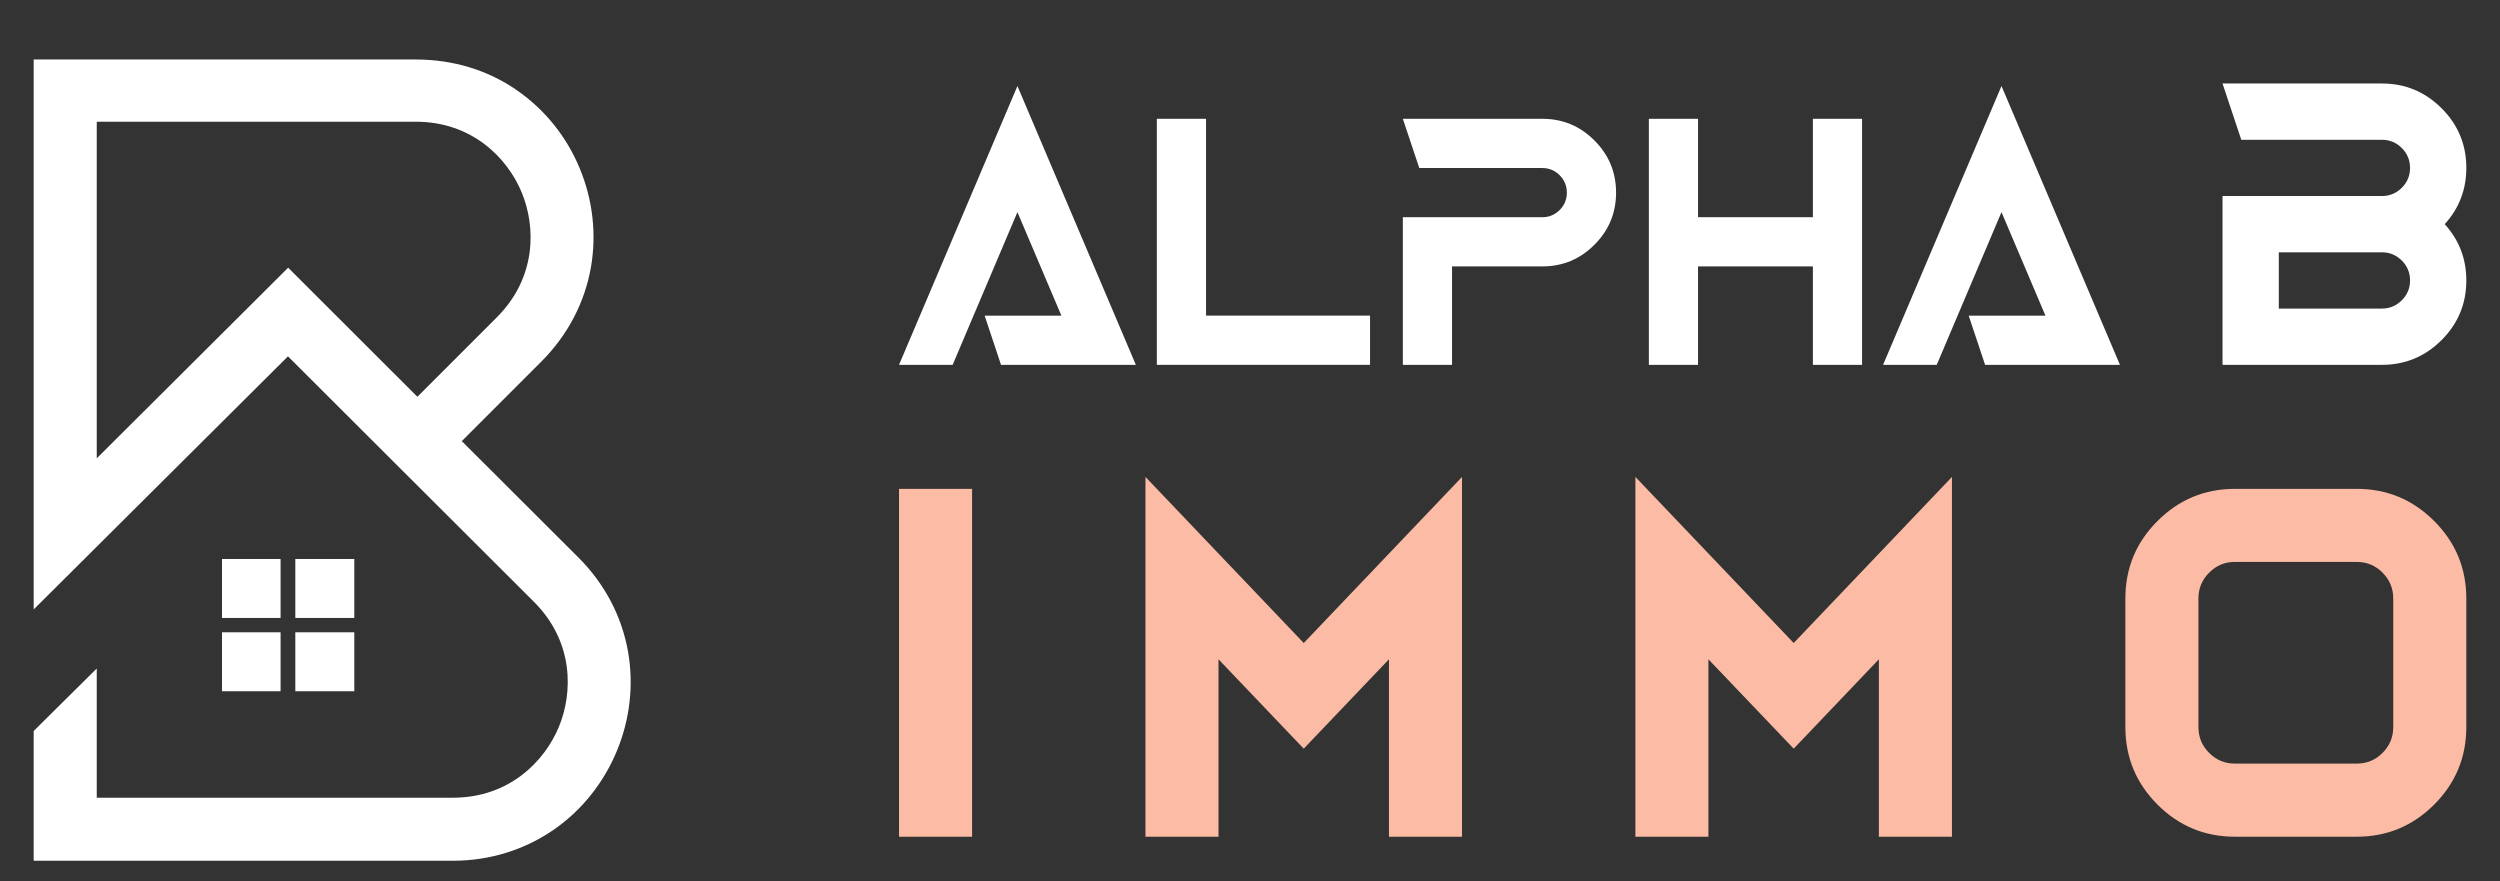 <?xml version="1.0" encoding="utf-8"?>
<!-- Generator: Adobe Illustrator 16.0.0, SVG Export Plug-In . SVG Version: 6.00 Build 0)  -->
<!DOCTYPE svg PUBLIC "-//W3C//DTD SVG 1.1//EN" "http://www.w3.org/Graphics/SVG/1.1/DTD/svg11.dtd">
<svg version="1.1" id="Calque_1" xmlns="http://www.w3.org/2000/svg" xmlns:xlink="http://www.w3.org/1999/xlink" x="0px" y="0px"
	 width="156px" height="55px" viewBox="0 0 156 55" enable-background="new 0 0 156 55" xml:space="preserve">
<rect x="0" y="0" width="156" height="55" fill="#333333" stroke="none"/>
<g>
	<g>
		<path fill="#FFFFFF" d="M62.464,22.766l-1.023-3.07h4.79l-2.744-6.459l-4.042,9.529h-3.346l7.388-17.398l7.39,17.398H62.464z"/>
		<path fill="#FFFFFF" d="M75.257,19.695h10.234v3.07H72.187V7.413h3.07V19.695z"/>
		<path fill="#FFFFFF" d="M88.562,10.483l-1.024-3.07h8.701c1.269,0,2.354,0.45,3.252,1.351c0.902,0.901,1.352,1.986,1.352,3.256
			c0,1.268-0.449,2.352-1.352,3.254c-0.898,0.9-1.983,1.35-3.252,1.35h-5.631v6.143h-3.07v-9.212h8.701
			c0.423,0,0.785-0.151,1.086-0.45c0.299-0.301,0.447-0.662,0.447-1.084c0-0.423-0.148-0.785-0.447-1.086
			c-0.301-0.299-0.663-0.45-1.086-0.45H88.562z"/>
		<path fill="#FFFFFF" d="M105.957,16.623v6.143h-3.068V7.413h3.068v6.141h7.168V7.413h3.068v15.353h-3.068v-6.143H105.957z"/>
		<path fill="#FFFFFF" d="M123.87,22.766l-1.024-3.07h4.789l-2.742-6.459l-4.041,9.529h-3.349l7.39-17.398l7.391,17.398H123.87z"/>
		<path fill="#FFFFFF" d="M138.685,22.766V12.232h9.947c0.482,0,0.896-0.171,1.241-0.514c0.343-0.344,0.514-0.758,0.514-1.241
			s-0.171-0.896-0.514-1.241c-0.346-0.342-0.759-0.514-1.241-0.514h-8.776l-1.171-3.512h9.947c1.451,0,2.69,0.516,3.723,1.545
			c1.029,1.03,1.544,2.271,1.544,3.722c0,1.35-0.45,2.521-1.348,3.511c0.897,0.991,1.348,2.16,1.348,3.51
			c0,1.453-0.515,2.693-1.544,3.722c-1.032,1.03-2.271,1.546-3.723,1.546H138.685z M142.197,19.255h6.435
			c0.482,0,0.896-0.173,1.241-0.517c0.343-0.342,0.514-0.756,0.514-1.24c0-0.482-0.171-0.897-0.514-1.24
			c-0.346-0.343-0.759-0.514-1.241-0.514h-6.435V19.255z"/>
	</g>
	<g>
		<path fill="#FCBBA4" d="M60.658,52.211h-4.559V30.504h4.559V52.211z"/>
		<path fill="#FCBBA4" d="M76.035,41.14v11.071h-4.558V29.76l9.877,10.364L91.23,29.76v22.451h-4.559V41.14l-5.318,5.577
			L76.035,41.14z"/>
		<path fill="#FCBBA4" d="M106.605,41.14v11.071h-4.556V29.76l9.878,10.364l9.875-10.364v22.451h-4.56V41.14l-5.315,5.577
			L106.605,41.14z"/>
		<path fill="#FCBBA4" d="M147.059,30.504c1.883,0,3.495,0.67,4.832,2.005c1.337,1.337,2.007,2.949,2.007,4.835v8.026
			c0,1.886-0.67,3.498-2.007,4.837c-1.337,1.337-2.949,2.004-4.832,2.004h-7.599c-1.883,0-3.494-0.667-4.832-2.004
			c-1.337-1.339-2.005-2.951-2.005-4.837v-8.026c0-1.886,0.668-3.498,2.005-4.835c1.338-1.335,2.949-2.005,4.832-2.005H147.059z
			 M139.46,35.063c-0.627,0-1.165,0.222-1.608,0.669c-0.447,0.445-0.67,0.983-0.67,1.612v8.026c0,0.631,0.223,1.167,0.67,1.612
			c0.443,0.447,0.981,0.667,1.608,0.667h7.599c0.627,0,1.166-0.22,1.611-0.667c0.445-0.445,0.668-0.981,0.668-1.612v-8.026
			c0-0.629-0.223-1.167-0.668-1.612c-0.445-0.447-0.984-0.669-1.611-0.669H139.46z"/>
	</g>
	<g>
		<path fill="#FFFFFF" d="M39.193,40.682c-0.386-2.218-1.46-4.259-3.108-5.902l-7.269-7.254l4.958-4.958
			c1.645-1.645,2.717-3.687,3.102-5.903c0.357-2.061,0.114-4.192-0.702-6.162c-0.816-1.97-2.151-3.627-3.861-4.831
			c-1.839-1.297-4.041-1.96-6.368-1.96H2.102v34.316l15.867-15.792l15.348,15.317c2.496,2.49,2.441,5.665,1.558,7.801
			s-3.084,4.423-6.61,4.423H6.037v-8.063l-3.935,3.9v8.097h26.162c2.327,0,4.53-0.698,6.37-1.994
			c1.71-1.206,3.045-2.893,3.861-4.863C39.311,44.882,39.551,42.744,39.193,40.682z M17.981,16.704L6.037,28.6V7.595h19.908
			c3.524,0,5.725,2.276,6.609,4.411c0.884,2.135,0.941,5.302-1.551,7.794l-4.957,4.959L17.981,16.704z"/>
		<rect x="13.854" y="34.881" fill="#FFFFFF" width="3.654" height="3.679"/>
		<rect x="18.428" y="34.881" fill="#FFFFFF" width="3.68" height="3.679"/>
		<rect x="13.854" y="39.455" fill="#FFFFFF" width="3.654" height="3.679"/>
		<rect x="18.428" y="39.455" fill="#FFFFFF" width="3.68" height="3.679"/>
	</g>
</g>
</svg>
